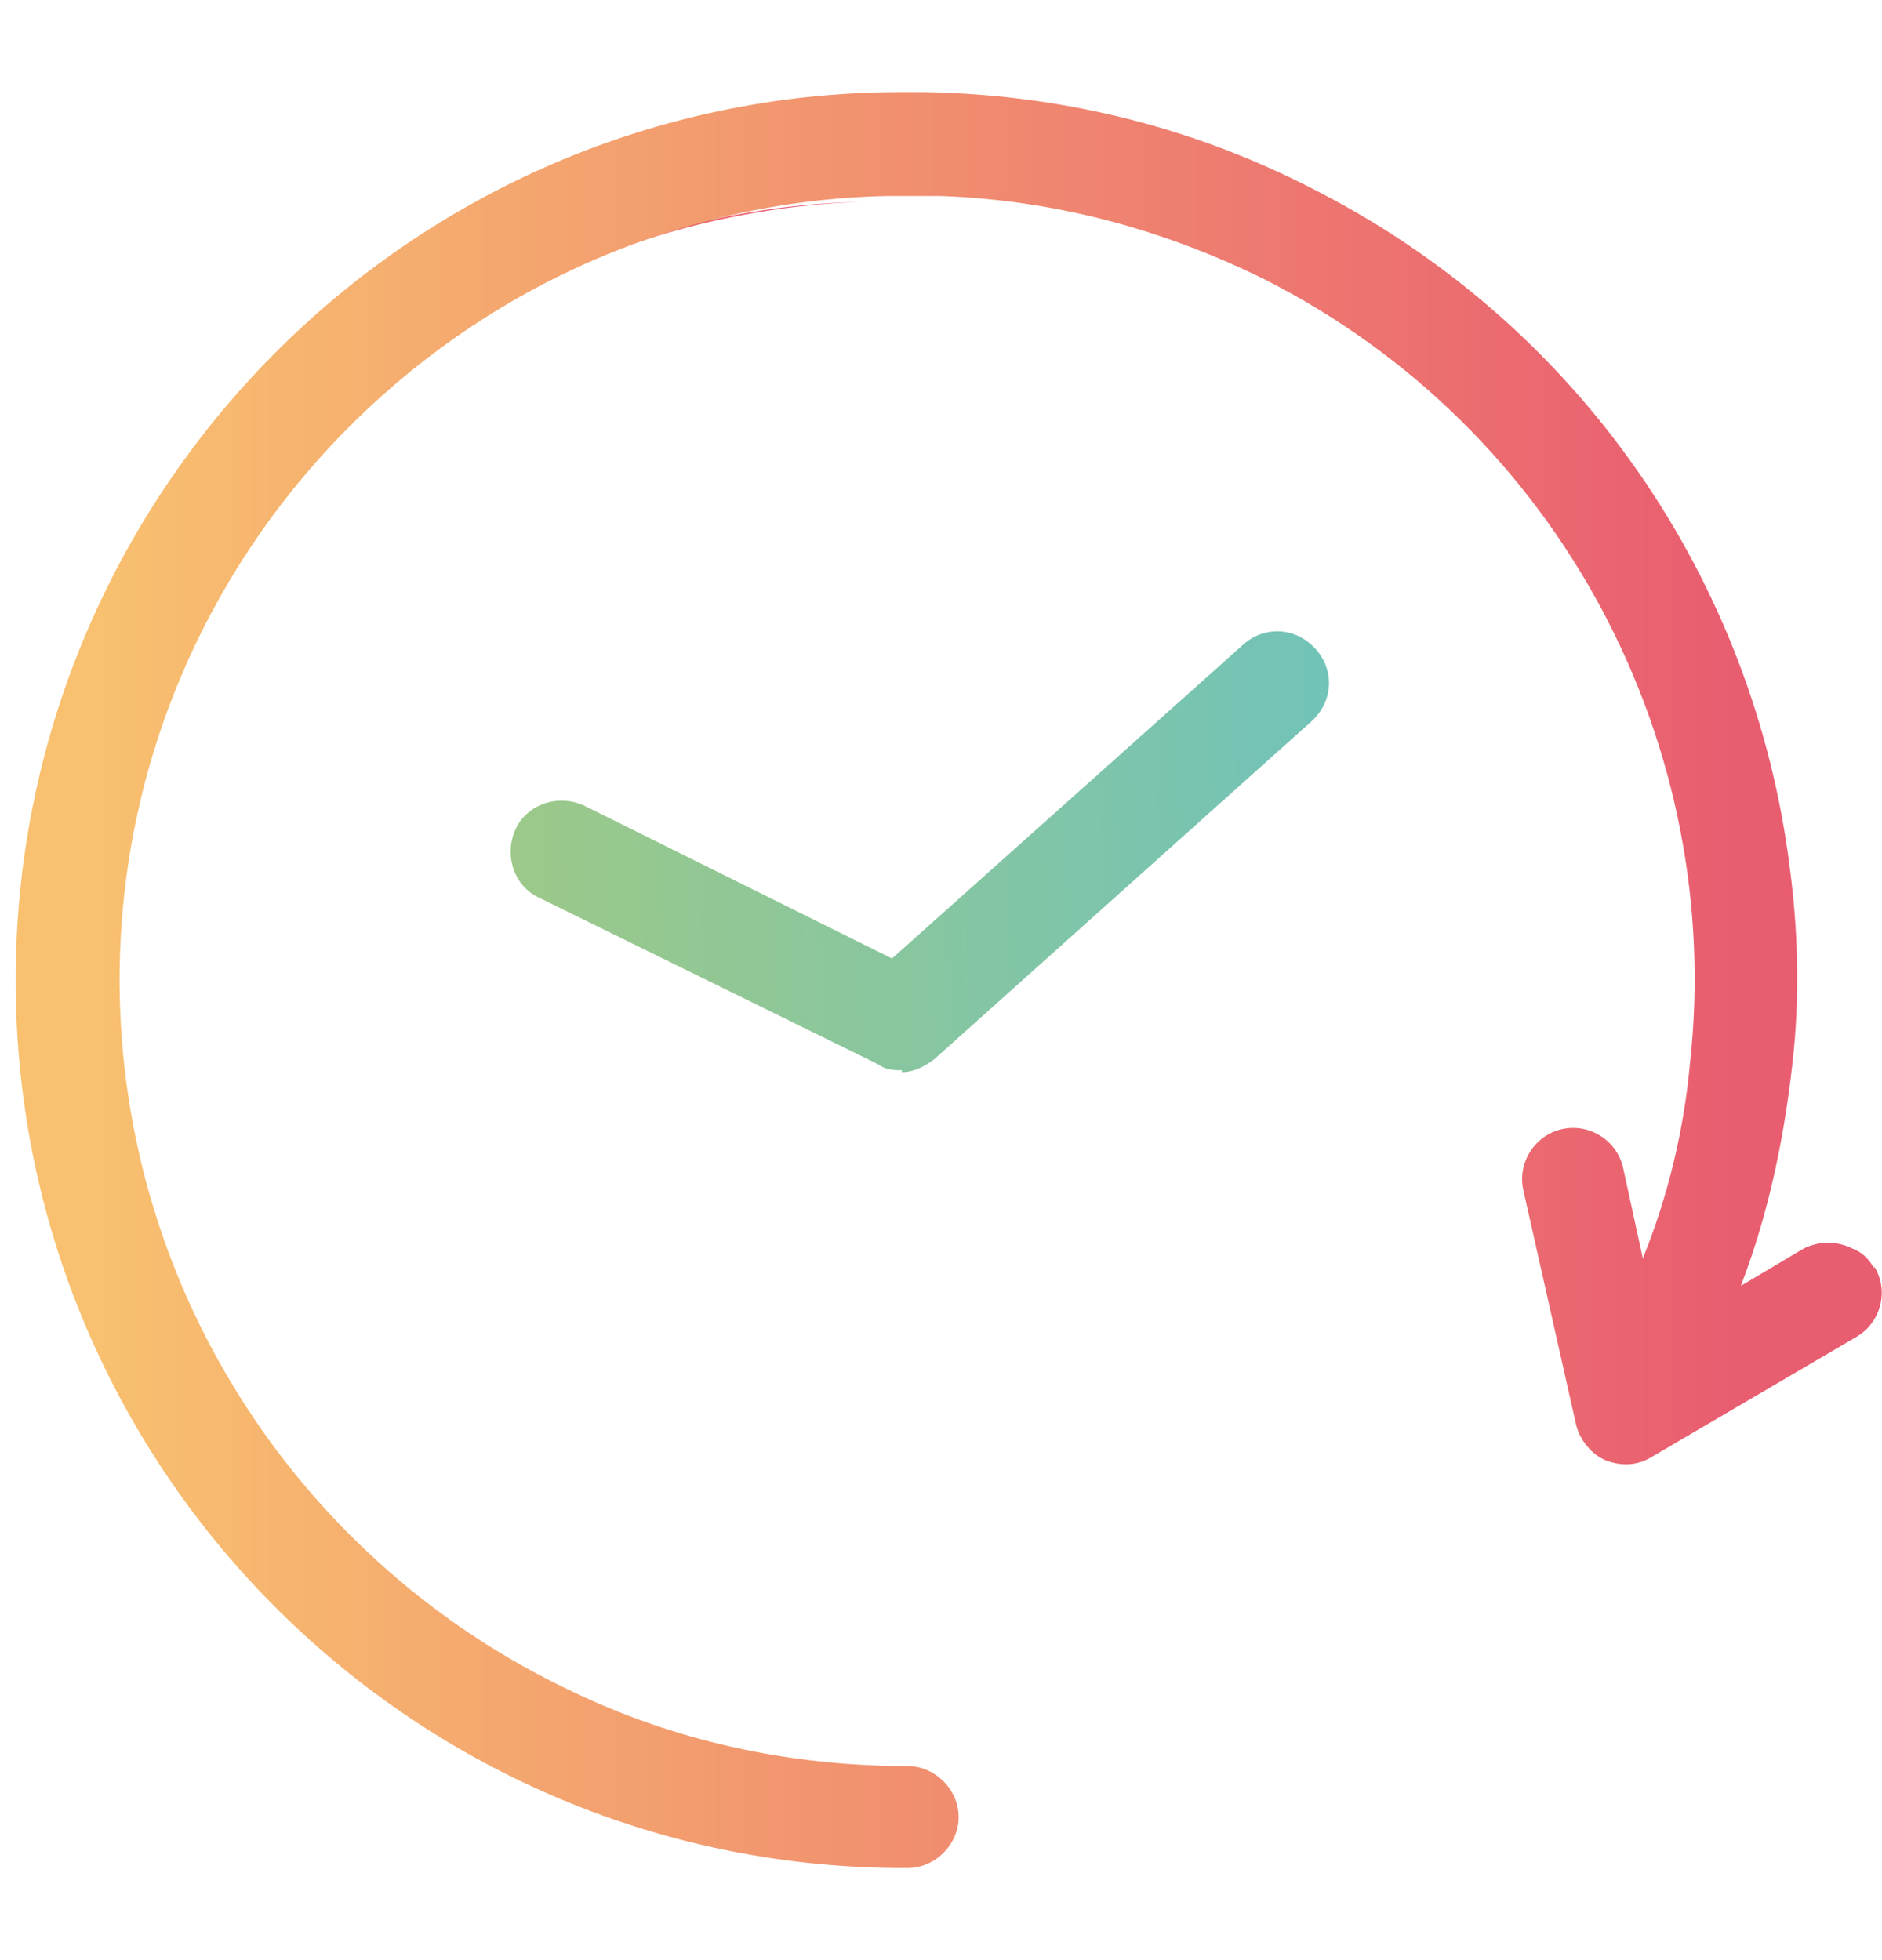 <svg xmlns="http://www.w3.org/2000/svg" xmlns:xlink="http://www.w3.org/1999/xlink" id="Calque_1" viewBox="0 0 96 100"><defs><style> .st0 { fill: url(#Dégradé_sans_nom_152); } .st1 { fill: url(#Dégradé_sans_nom_12); } .st2 { fill: url(#Dégradé_sans_nom_15); } .st3 { fill: url(#Dégradé_sans_nom_151); } </style><linearGradient id="D&#xE9;grad&#xE9;_sans_nom_15" data-name="D&#xE9;grad&#xE9; sans nom 15" x1="6.7" y1="48.2" x2="40.8" y2="48.2" gradientUnits="userSpaceOnUse"><stop offset="0" stop-color="#f8c06f"></stop><stop offset="1" stop-color="#e95d70"></stop></linearGradient><linearGradient id="D&#xE9;grad&#xE9;_sans_nom_151" data-name="D&#xE9;grad&#xE9; sans nom 15" x1="44.2" y1="10.3" x2="44.9" y2="10.3" xlink:href="#D&#xE9;grad&#xE9;_sans_nom_15"></linearGradient><linearGradient id="D&#xE9;grad&#xE9;_sans_nom_12" data-name="D&#xE9;grad&#xE9; sans nom 12" x1="1.4" y1="-2302.1" x2="116.2" y2="-2297.2" gradientTransform="translate(0 -2256.4) scale(1 -1)" gradientUnits="userSpaceOnUse"><stop offset=".2" stop-color="#9ec987"></stop><stop offset="1" stop-color="#40bcee"></stop></linearGradient><linearGradient id="D&#xE9;grad&#xE9;_sans_nom_152" data-name="D&#xE9;grad&#xE9; sans nom 15" x1="4.8" y1="50" x2="88.5" y2="50" xlink:href="#D&#xE9;grad&#xE9;_sans_nom_15"></linearGradient></defs><path class="st2" d="M27.3,85.5c.3.1.5.3.7.5-13.5-6.3-22.9-20-22.9-35.8-.1-21.7,17.2-39.4,38.8-39.9-14.1.5-27.5,8.4-34.2,21.9C-.2,51.7,7.7,75.7,27.3,85.5Z"></path><path class="st3" d="M45,10.3c-.3,0-.5,0-.8,0,.1,0,.3,0,.4,0h.4Z"></path><g><path class="st1" d="M46,54.6c-.4,0-.8,0-1.2-.3l-17.3-8.5c-1.3-.6-1.8-2.2-1.2-3.5.6-1.3,2.2-1.8,3.5-1.2l15.7,7.8,17.9-16c1.1-1,2.7-.9,3.7.2,1,1.1.9,2.7-.2,3.7l-19.2,17.2c-.5.4-1.1.7-1.7.7Z"></path><path class="st0" d="M95.6,64.7c-.3-.5-.6-.8-1.1-1-.8-.4-1.7-.4-2.5,0l-3.2,1.9c1.5-3.9,2.3-8,2.7-12,.3-3.1.2-6.3-.2-9.3-1.8-14.5-10.6-27.8-24.6-34.8-6.3-3.2-13-4.7-19.6-4.8-.3,0-.6,0-.8,0h-.5C20.9,4.8.7,25.2.8,50.2c.1,25,20.5,45.2,45.5,45.1,1.4,0,2.6-1.2,2.6-2.6,0-1.4-1.2-2.6-2.6-2.6-6.1,0-11.9-1.3-17.1-3.8-13.6-6.4-23-20.2-23.1-36.1-.1-21.8,17.4-39.7,39.1-40.2.1,0,.3,0,.4,0,.1,0,.3,0,.4,0h.4c.2,0,.5,0,.7,0,.3,0,.6,0,.9,0,5.6.2,11.1,1.6,16.4,4.2,15.3,7.7,23.6,24,21.8,40.1-.3,3.3-1.1,6.7-2.4,9.9l-1-4.6c-.3-1.4-1.7-2.3-3.1-2-1.4.3-2.3,1.7-2,3.1l2.7,12c.2.8.8,1.5,1.5,1.8.8.3,1.6.3,2.4-.2l10.4-6.1c1.2-.7,1.7-2.3.9-3.6Z"></path></g></svg>